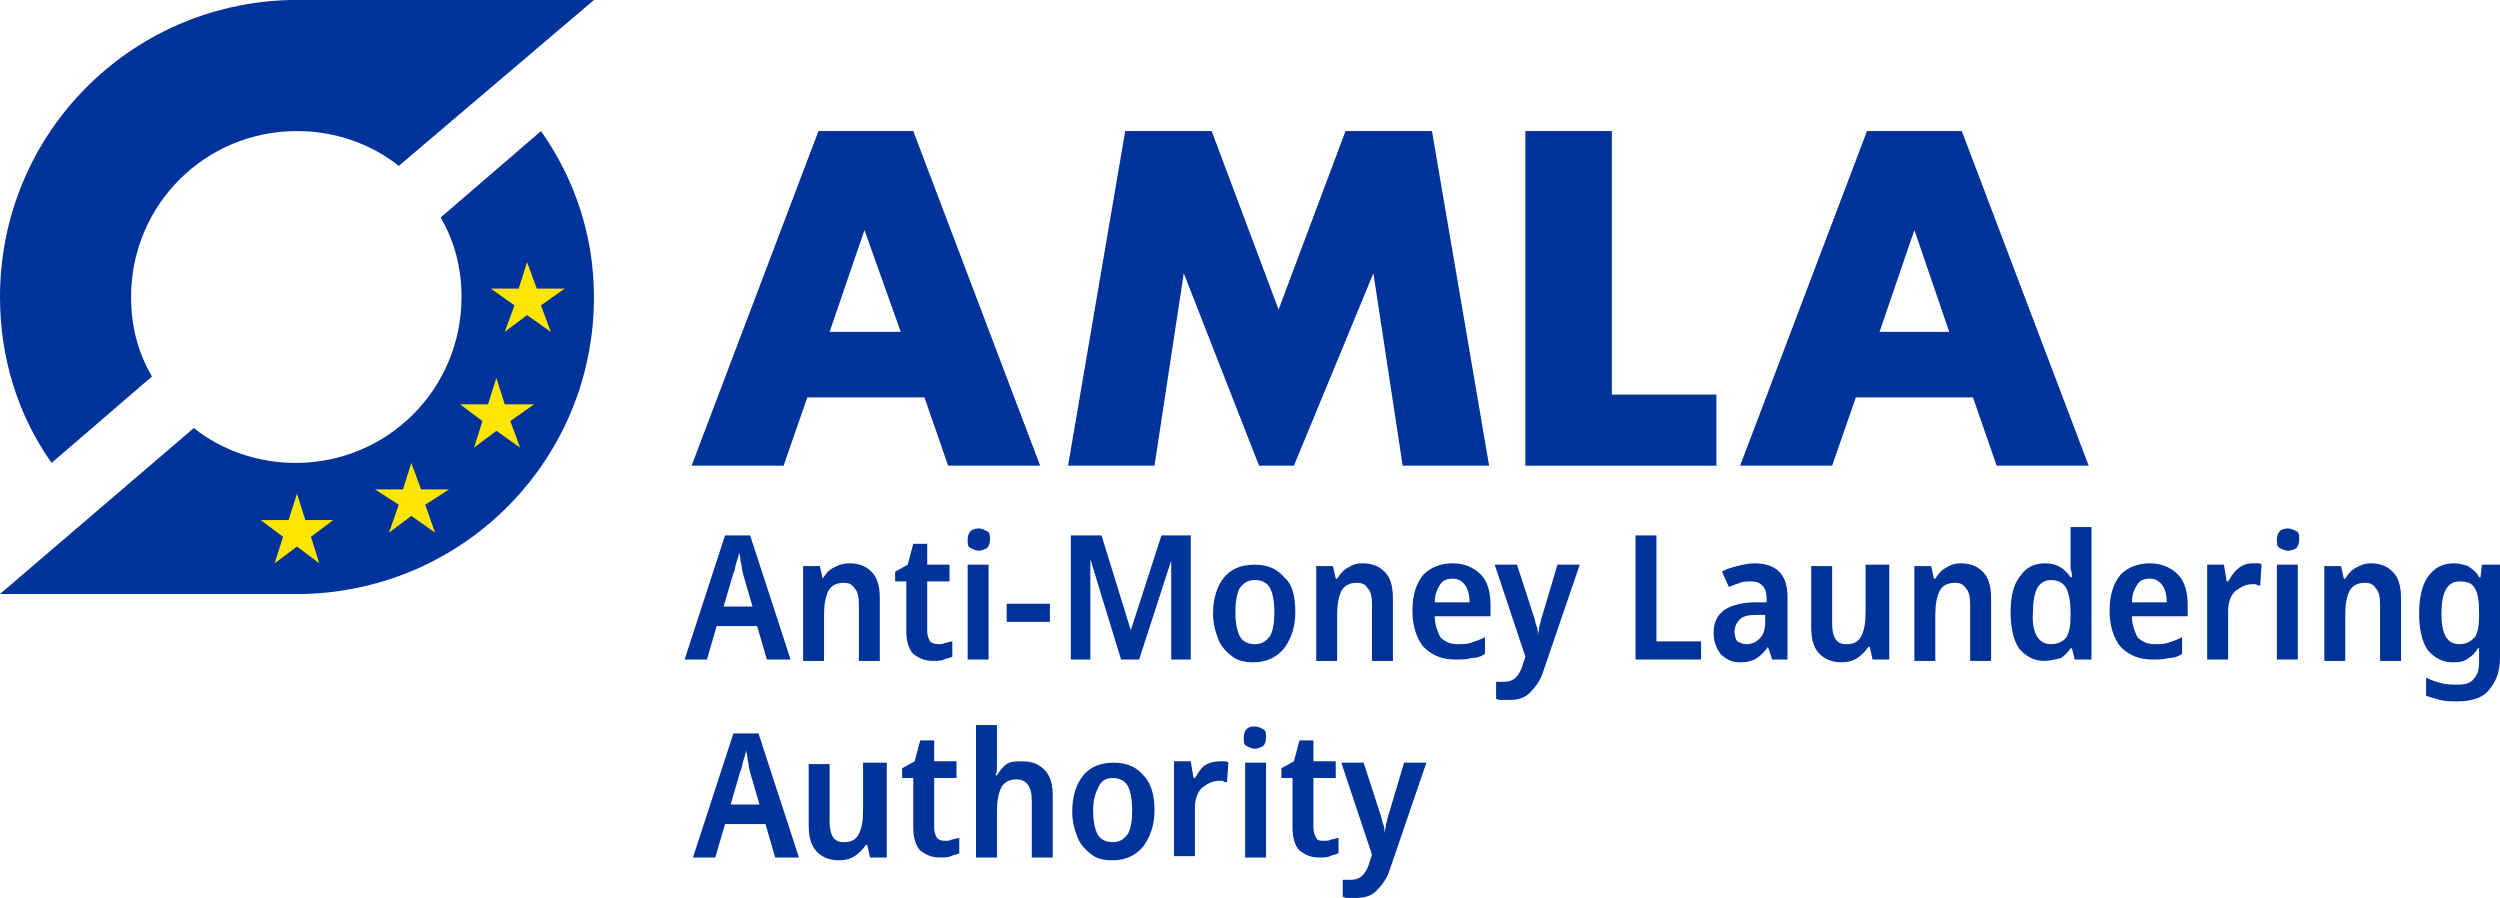 <?xml version="1.0" encoding="utf-8"?>
<!-- Generator: Adobe Illustrator 26.5.1, SVG Export Plug-In . SVG Version: 6.00 Build 0)  -->
<svg version="1.1" xmlns="http://www.w3.org/2000/svg" xmlns:xlink="http://www.w3.org/1999/xlink" x="0px" y="0px"
	 viewBox="0 0 179.3 64.4" style="enable-background:new 0 0 179.3 64.4;" xml:space="preserve">
<style type="text/css">
	.st0{fill:#003399;}
	.st1{fill:#FFE600;}
	.st2{fill:none;}
</style>
<g id="Layer_1">
	<g>
		<g>
			<path class="st0" d="M42.6,21.3c0,11.6-9.2,21-20.8,21.3H0v0l13.9-11.9c2,1.6,4.6,2.5,7.3,2.5c6.6,0,11.9-5.3,11.9-11.9
				c0-2.1-0.5-4-1.5-5.7l7.2-6.2C41.2,12.8,42.6,16.9,42.6,21.3z"/>
			<path class="st0" d="M0,21.3C0,9.7,9.2,0.3,20.8,0h21.8v0L28.6,11.9c-2-1.6-4.6-2.5-7.3-2.5c-6.6,0-11.9,5.3-11.9,11.9
				c0,2.1,0.5,4,1.5,5.7l-7.2,6.2C1.3,29.8,0,25.7,0,21.3z"/>
			<g>
				<polygon class="st1" points="21.3,35.4 21.9,37.3 23.9,37.3 22.3,38.5 22.9,40.4 21.3,39.2 19.7,40.4 20.3,38.5 18.7,37.3 
					20.7,37.3 				"/>
				<polygon class="st1" points="37.8,18.8 37.2,20.7 35.2,20.7 36.9,21.9 36.2,23.8 37.8,22.6 39.5,23.8 38.8,21.9 40.5,20.7 
					38.5,20.7 				"/>
				<polygon class="st1" points="35.6,27.1 35,29 33,29 34.6,30.2 34,32.1 35.6,30.9 37.3,32.1 36.6,30.2 38.3,29 36.2,29 				"/>
				<polygon class="st1" points="29.5,33.2 28.9,35.1 26.9,35.1 28.6,36.2 27.9,38.2 29.5,37 31.2,38.2 30.5,36.2 32.2,35.1 
					30.2,35.1 				"/>
			</g>
		</g>
		<g>
			<g>
				<path class="st0" d="M55,47.3l-0.7-2.4h-2.9l-0.7,2.4h-1.6l2.9-8.9h1.8l2.9,8.9H55z M54,43.6l-0.7-2.4c0-0.1-0.1-0.3-0.1-0.5
					c0-0.2-0.1-0.4-0.1-0.6c0-0.2-0.1-0.4-0.1-0.5c0,0.2-0.1,0.5-0.2,0.8c-0.1,0.3-0.1,0.6-0.2,0.7l-0.7,2.4H54z"/>
				<path class="st0" d="M60.9,40.4c0.7,0,1.2,0.2,1.6,0.6c0.4,0.4,0.6,1,0.6,1.9v4.5h-1.5v-4.1c0-0.5-0.1-0.9-0.3-1.1
					c-0.2-0.3-0.4-0.4-0.8-0.4c-0.5,0-0.9,0.2-1.1,0.6c-0.2,0.4-0.3,1-0.3,1.7v3.3h-1.5v-6.8h1.2l0.2,0.9H59
					c0.2-0.3,0.4-0.6,0.8-0.8S60.5,40.4,60.9,40.4z"/>
				<path class="st0" d="M67.3,46.2c0.2,0,0.3,0,0.5-0.1c0.2,0,0.3-0.1,0.5-0.1v1.1c-0.2,0.1-0.4,0.1-0.6,0.2
					c-0.2,0.1-0.5,0.1-0.8,0.1c-0.6,0-1-0.2-1.4-0.5c-0.3-0.3-0.5-0.9-0.5-1.6v-3.6h-0.8V41l0.9-0.5l0.4-1.5h1v1.5h1.6v1.2h-1.6v3.6
					c0,0.3,0.1,0.5,0.2,0.7C66.8,46.1,67,46.2,67.3,46.2z"/>
				<path class="st0" d="M70.2,37.9c0.2,0,0.4,0.1,0.6,0.2c0.2,0.1,0.2,0.3,0.2,0.6c0,0.3-0.1,0.5-0.2,0.6c-0.2,0.1-0.4,0.2-0.6,0.2
					c-0.2,0-0.4-0.1-0.6-0.2c-0.2-0.1-0.2-0.3-0.2-0.6c0-0.3,0.1-0.5,0.2-0.6C69.7,38,69.9,37.9,70.2,37.9z M70.9,40.5v6.8h-1.5
					v-6.8H70.9z"/>
				<path class="st0" d="M72.2,44.6v-1.3h3.1v1.3H72.2z"/>
				<path class="st0" d="M80.4,47.3l-2.2-7.2h0c0,0.2,0,0.5,0,0.7c0,0.3,0,0.6,0,0.9c0,0.3,0,0.6,0,0.8v4.8h-1.4v-8.9h2.2l2.1,6.8h0
					l2.2-6.8h2.1v8.9H84v-4.8c0-0.2,0-0.5,0-0.8c0-0.3,0-0.6,0-0.8c0-0.3,0-0.5,0-0.7h0l-2.3,7.1H80.4z"/>
				<path class="st0" d="M92.9,43.9c0,1.1-0.3,1.9-0.8,2.6c-0.5,0.6-1.2,1-2.2,1c-0.6,0-1.1-0.1-1.5-0.4c-0.4-0.3-0.8-0.7-1-1.2
					c-0.2-0.5-0.4-1.1-0.4-1.9c0-1.1,0.3-2,0.8-2.6c0.5-0.6,1.2-0.9,2.2-0.9c0.9,0,1.6,0.3,2.1,0.9C92.7,41.9,92.9,42.8,92.9,43.9z
					 M88.6,43.9c0,0.7,0.1,1.3,0.3,1.7c0.2,0.4,0.6,0.6,1.1,0.6s0.8-0.2,1.1-0.6c0.2-0.4,0.3-0.9,0.3-1.7c0-0.7-0.1-1.3-0.3-1.7
					c-0.2-0.4-0.6-0.6-1.1-0.6s-0.8,0.2-1.1,0.6C88.7,42.6,88.6,43.2,88.6,43.9z"/>
				<path class="st0" d="M97.7,40.4c0.7,0,1.2,0.2,1.6,0.6c0.4,0.4,0.6,1,0.6,1.9v4.5h-1.5v-4.1c0-0.5-0.1-0.9-0.3-1.1
					c-0.2-0.3-0.4-0.4-0.8-0.4c-0.5,0-0.9,0.2-1.1,0.6c-0.2,0.4-0.3,1-0.3,1.7v3.3h-1.5v-6.8h1.2l0.2,0.9h0.1
					c0.2-0.3,0.4-0.6,0.8-0.8C97,40.5,97.3,40.4,97.7,40.4z"/>
				<path class="st0" d="M104.2,40.4c0.8,0,1.5,0.3,2,0.8c0.5,0.5,0.7,1.3,0.7,2.2v0.8h-4c0,0.6,0.2,1.1,0.4,1.5
					c0.3,0.3,0.7,0.5,1.2,0.5c0.4,0,0.7,0,1-0.1c0.3-0.1,0.6-0.2,1-0.4v1.2c-0.3,0.2-0.6,0.3-1,0.3c-0.3,0.1-0.7,0.1-1.1,0.1
					c-1,0-1.7-0.3-2.3-0.9c-0.5-0.6-0.8-1.5-0.8-2.6c0-1.2,0.3-2,0.8-2.6C102.6,40.7,103.3,40.4,104.2,40.4z M104.2,41.5
					c-0.4,0-0.7,0.1-0.9,0.4c-0.2,0.3-0.4,0.7-0.4,1.3h2.5c0-0.5-0.1-0.9-0.3-1.2C104.9,41.7,104.6,41.5,104.2,41.5z"/>
				<path class="st0" d="M107.2,40.5h1.6l1.2,3.7c0.1,0.2,0.1,0.5,0.2,0.7c0.1,0.2,0.1,0.5,0.1,0.7h0c0-0.2,0.1-0.4,0.1-0.7
					c0.1-0.2,0.1-0.5,0.2-0.7l1.1-3.7h1.6l-2.6,7.6c-0.2,0.7-0.6,1.2-1,1.6s-0.9,0.5-1.5,0.5c-0.2,0-0.3,0-0.5,0
					c-0.1,0-0.3,0-0.4-0.1v-1.2c0.1,0,0.2,0,0.3,0c0.1,0,0.2,0,0.3,0c0.3,0,0.6-0.1,0.8-0.3c0.2-0.2,0.4-0.5,0.5-0.9l0.2-0.6
					L107.2,40.5z"/>
				<path class="st0" d="M117.3,47.3v-8.9h1.5V46h3.2v1.3H117.3z"/>
				<path class="st0" d="M125.8,40.4c1.6,0,2.4,0.8,2.4,2.4v4.5h-1.1l-0.3-0.9h0c-0.3,0.4-0.5,0.6-0.8,0.8c-0.3,0.2-0.7,0.3-1.2,0.3
					c-0.6,0-1-0.2-1.4-0.6c-0.3-0.4-0.5-0.9-0.5-1.5c0-1.4,0.9-2.1,2.8-2.2l1,0v-0.3c0-0.4-0.1-0.7-0.3-0.9
					c-0.2-0.2-0.4-0.3-0.8-0.3c-0.3,0-0.6,0-0.8,0.1c-0.3,0.1-0.6,0.2-0.8,0.3l-0.5-1.1c0.3-0.2,0.7-0.3,1.1-0.4
					S125.4,40.4,125.8,40.4z M126.7,44.1l-0.7,0c-0.6,0-1,0.1-1.2,0.3c-0.2,0.2-0.4,0.5-0.4,0.9c0,0.3,0.1,0.6,0.2,0.7
					c0.2,0.1,0.4,0.2,0.6,0.2c0.4,0,0.7-0.1,1-0.4c0.3-0.3,0.4-0.7,0.4-1.2V44.1z"/>
				<path class="st0" d="M135.5,40.5v6.8h-1.2l-0.2-0.9H134c-0.2,0.3-0.5,0.6-0.8,0.8c-0.3,0.2-0.7,0.3-1.1,0.3
					c-0.7,0-1.2-0.2-1.6-0.6c-0.4-0.4-0.6-1-0.6-1.9v-4.4h1.5v4.1c0,1,0.3,1.5,1,1.5c0.6,0,0.9-0.2,1.1-0.6c0.2-0.4,0.3-0.9,0.3-1.7
					v-3.4H135.5z"/>
				<path class="st0" d="M140.6,40.4c0.7,0,1.2,0.2,1.6,0.6c0.4,0.4,0.6,1,0.6,1.9v4.5h-1.5v-4.1c0-0.5-0.1-0.9-0.3-1.1
					c-0.2-0.3-0.4-0.4-0.8-0.4c-0.5,0-0.9,0.2-1.1,0.6c-0.2,0.4-0.3,1-0.3,1.7v3.3h-1.5v-6.8h1.2l0.2,0.9h0.1
					c0.2-0.3,0.4-0.6,0.8-0.8C139.9,40.5,140.2,40.4,140.6,40.4z"/>
				<path class="st0" d="M146.6,47.4c-0.7,0-1.3-0.3-1.8-0.9c-0.4-0.6-0.6-1.5-0.6-2.6c0-1.1,0.2-2,0.7-2.6c0.4-0.6,1-0.9,1.8-0.9
					c0.4,0,0.8,0.1,1.1,0.3c0.3,0.2,0.5,0.4,0.7,0.7h0.1c0-0.2,0-0.3-0.1-0.6c0-0.2,0-0.4,0-0.6v-2.4h1.5v9.5h-1.2l-0.2-0.8h-0.1
					c-0.2,0.3-0.4,0.5-0.7,0.7C147.4,47.3,147,47.4,146.6,47.4z M147.1,46.2c0.5,0,0.9-0.2,1.1-0.5c0.2-0.3,0.3-0.8,0.3-1.5v-0.3
					c0-0.7-0.1-1.3-0.3-1.7c-0.2-0.4-0.6-0.6-1.1-0.6c-0.4,0-0.8,0.2-1,0.6c-0.2,0.4-0.3,1-0.3,1.7
					C145.7,45.4,146.2,46.2,147.1,46.2z"/>
				<path class="st0" d="M154.2,40.4c0.8,0,1.5,0.3,2,0.8c0.5,0.5,0.7,1.3,0.7,2.2v0.8h-4c0,0.6,0.2,1.1,0.4,1.5
					c0.3,0.3,0.7,0.5,1.2,0.5c0.4,0,0.7,0,1-0.1c0.3-0.1,0.6-0.2,1-0.4v1.2c-0.3,0.2-0.6,0.3-1,0.3c-0.3,0.1-0.7,0.1-1.1,0.1
					c-1,0-1.7-0.3-2.3-0.9c-0.5-0.6-0.8-1.5-0.8-2.6c0-1.2,0.3-2,0.8-2.6C152.6,40.7,153.3,40.4,154.2,40.4z M154.2,41.5
					c-0.4,0-0.7,0.1-0.9,0.4c-0.2,0.3-0.4,0.7-0.4,1.3h2.5c0-0.5-0.1-0.9-0.3-1.2C154.9,41.7,154.6,41.5,154.2,41.5z"/>
				<path class="st0" d="M161.6,40.4c0.1,0,0.2,0,0.3,0s0.2,0,0.3,0.1l-0.1,1.5c-0.1,0-0.2,0-0.3-0.1c-0.1,0-0.2,0-0.3,0
					c-0.4,0-0.8,0.2-1.2,0.5c-0.3,0.3-0.5,0.8-0.5,1.4v3.5h-1.5v-6.8h1.2l0.2,1.2h0.1c0.2-0.3,0.4-0.7,0.7-0.9
					C160.8,40.5,161.2,40.4,161.6,40.4z"/>
				<path class="st0" d="M164.1,37.9c0.2,0,0.4,0.1,0.6,0.2c0.2,0.1,0.2,0.3,0.2,0.6c0,0.3-0.1,0.5-0.2,0.6s-0.4,0.2-0.6,0.2
					c-0.2,0-0.4-0.1-0.6-0.2c-0.2-0.1-0.2-0.3-0.2-0.6c0-0.3,0.1-0.5,0.2-0.6C163.6,38,163.8,37.9,164.1,37.9z M164.8,40.5v6.8h-1.5
					v-6.8H164.8z"/>
				<path class="st0" d="M170,40.4c0.7,0,1.2,0.2,1.6,0.6c0.4,0.4,0.6,1,0.6,1.9v4.5h-1.5v-4.1c0-0.5-0.1-0.9-0.3-1.1
					c-0.2-0.3-0.4-0.4-0.8-0.4c-0.5,0-0.9,0.2-1.1,0.6c-0.2,0.4-0.3,1-0.3,1.7v3.3h-1.5v-6.8h1.2l0.2,0.9h0.1
					c0.2-0.3,0.4-0.6,0.8-0.8S169.6,40.4,170,40.4z"/>
				<path class="st0" d="M176,40.4c0.4,0,0.7,0.1,1,0.2c0.3,0.2,0.6,0.4,0.8,0.8h0.1l0.1-0.9h1.3v6.7c0,1-0.3,1.7-0.8,2.3
					s-1.3,0.8-2.3,0.8c-0.4,0-0.8,0-1.2-0.1c-0.4-0.1-0.7-0.2-1-0.3v-1.3c0.4,0.2,0.7,0.3,1.1,0.4c0.4,0.1,0.8,0.1,1.2,0.1
					c0.5,0,0.9-0.1,1.1-0.4c0.3-0.3,0.4-0.7,0.4-1.2v-0.2c0-0.1,0-0.3,0-0.4c0-0.2,0-0.3,0-0.4h-0.1c-0.2,0.4-0.5,0.6-0.8,0.8
					c-0.3,0.2-0.7,0.2-1,0.2c-0.7,0-1.3-0.3-1.8-0.9c-0.4-0.6-0.6-1.5-0.6-2.6c0-1.1,0.2-2,0.6-2.6C174.6,40.7,175.2,40.4,176,40.4z
					 M176.4,41.7c-0.9,0-1.3,0.8-1.3,2.3c0,1.5,0.4,2.2,1.3,2.2c0.5,0,0.8-0.2,1.1-0.5c0.2-0.3,0.3-0.8,0.3-1.5v-0.3
					c0-0.8-0.1-1.4-0.3-1.7C177.3,41.8,176.9,41.7,176.4,41.7z"/>
			</g>
			<g>
				<path class="st0" d="M55.6,61.5l-0.7-2.4H52l-0.7,2.4h-1.6l2.9-8.9h1.8l2.9,8.9H55.6z M54.5,57.8l-0.7-2.4
					c0-0.1-0.1-0.3-0.1-0.5c0-0.2-0.1-0.4-0.1-0.6c0-0.2-0.1-0.4-0.1-0.5c0,0.2-0.1,0.5-0.2,0.8c-0.1,0.3-0.1,0.6-0.2,0.7l-0.7,2.4
					H54.5z"/>
				<path class="st0" d="M63.6,54.7v6.8h-1.2l-0.2-0.9h-0.1c-0.2,0.3-0.5,0.6-0.8,0.8c-0.3,0.2-0.7,0.3-1.1,0.3
					c-0.7,0-1.2-0.2-1.6-0.6c-0.4-0.4-0.6-1-0.6-1.9v-4.4h1.5v4.1c0,1,0.3,1.5,1,1.5c0.6,0,0.9-0.2,1.1-0.6c0.2-0.4,0.3-0.9,0.3-1.7
					v-3.4H63.6z"/>
				<path class="st0" d="M67.8,60.3c0.2,0,0.3,0,0.5-0.1c0.2,0,0.3-0.1,0.5-0.1v1.1c-0.2,0.1-0.4,0.1-0.6,0.2
					c-0.2,0.1-0.5,0.1-0.8,0.1c-0.6,0-1-0.2-1.4-0.5c-0.3-0.3-0.5-0.9-0.5-1.6v-3.6h-0.8v-0.7l0.9-0.5l0.4-1.5h1v1.5h1.6v1.2h-1.6
					v3.6c0,0.3,0.1,0.5,0.2,0.7C67.4,60.3,67.6,60.3,67.8,60.3z"/>
				<path class="st0" d="M71.5,52v2.3c0,0.2,0,0.5,0,0.7s0,0.4-0.1,0.6h0.1c0.2-0.3,0.4-0.6,0.7-0.8c0.3-0.2,0.7-0.2,1.1-0.2
					c0.7,0,1.2,0.2,1.6,0.6s0.6,1,0.6,1.8v4.5H74v-4.1c0-1-0.4-1.5-1.1-1.5c-0.5,0-0.9,0.2-1.1,0.6c-0.2,0.4-0.3,1-0.3,1.7v3.3H70
					V52H71.5z"/>
				<path class="st0" d="M82.8,58.1c0,1.1-0.3,1.9-0.8,2.6c-0.5,0.6-1.2,1-2.2,1c-0.6,0-1.1-0.1-1.5-0.4c-0.4-0.3-0.8-0.7-1-1.2
					c-0.2-0.5-0.4-1.1-0.4-1.9c0-1.1,0.3-2,0.8-2.6c0.5-0.6,1.2-0.9,2.2-0.9c0.9,0,1.6,0.3,2.1,0.9C82.5,56.1,82.8,56.9,82.8,58.1z
					 M78.4,58.1c0,0.7,0.1,1.3,0.3,1.7c0.2,0.4,0.6,0.6,1.1,0.6s0.8-0.2,1.1-0.6c0.2-0.4,0.3-0.9,0.3-1.7c0-0.7-0.1-1.3-0.3-1.7
					c-0.2-0.4-0.6-0.6-1.1-0.6S79,56,78.8,56.4C78.6,56.8,78.4,57.3,78.4,58.1z"/>
				<path class="st0" d="M87.5,54.6c0.1,0,0.2,0,0.3,0s0.2,0,0.3,0.1L88,56.1c-0.1,0-0.2,0-0.3-0.1c-0.1,0-0.2,0-0.3,0
					c-0.4,0-0.8,0.2-1.2,0.5c-0.3,0.3-0.5,0.8-0.5,1.4v3.5h-1.5v-6.8h1.2l0.2,1.2h0.1c0.2-0.3,0.4-0.7,0.7-0.9
					C86.7,54.7,87.1,54.6,87.5,54.6z"/>
				<path class="st0" d="M90,52.1c0.2,0,0.4,0.1,0.6,0.2c0.2,0.1,0.2,0.3,0.2,0.6c0,0.3-0.1,0.5-0.2,0.6c-0.2,0.1-0.4,0.2-0.6,0.2
					c-0.2,0-0.4-0.1-0.6-0.2c-0.2-0.1-0.2-0.3-0.2-0.6c0-0.3,0.1-0.5,0.2-0.6C89.6,52.1,89.8,52.1,90,52.1z M90.8,54.7v6.8h-1.5
					v-6.8H90.8z"/>
				<path class="st0" d="M95,60.3c0.2,0,0.3,0,0.5-0.1c0.2,0,0.3-0.1,0.5-0.1v1.1c-0.2,0.1-0.4,0.1-0.6,0.2
					c-0.2,0.1-0.5,0.1-0.8,0.1c-0.6,0-1-0.2-1.4-0.5c-0.3-0.3-0.5-0.9-0.5-1.6v-3.6h-0.8v-0.7l0.9-0.5l0.4-1.5h1v1.5h1.6v1.2h-1.6
					v3.6c0,0.3,0.1,0.5,0.2,0.7C94.5,60.3,94.7,60.3,95,60.3z"/>
				<path class="st0" d="M96.2,54.7h1.6l1.2,3.7c0.1,0.2,0.1,0.5,0.2,0.7c0.1,0.2,0.1,0.5,0.1,0.7h0c0-0.2,0.1-0.4,0.1-0.7
					c0.1-0.2,0.1-0.5,0.2-0.7l1.1-3.7h1.6l-2.6,7.6c-0.2,0.7-0.6,1.2-1,1.6s-0.9,0.5-1.5,0.5c-0.2,0-0.3,0-0.5,0
					c-0.1,0-0.3,0-0.4-0.1v-1.2c0.1,0,0.2,0,0.3,0c0.1,0,0.2,0,0.3,0c0.3,0,0.6-0.1,0.8-0.3c0.2-0.2,0.4-0.5,0.5-0.9l0.2-0.6
					L96.2,54.7z"/>
			</g>
		</g>
		<g>
			<path class="st0" d="M66.3,28.5h-8.4l-1.7,4.9h-6.6l9.1-24h6.8l9.1,24h-6.6L66.3,28.5z M64.6,23.8L62,16.5l-2.5,7.3H64.6z"/>
			<path class="st0" d="M141.5,28.5h-8.4l-1.7,4.9h-6.6l9.1-24h6.8l9.1,24h-6.6L141.5,28.5z M139.8,23.8l-2.5-7.3l-2.5,7.3H139.8z"
				/>
			<path class="st0" d="M76.6,33.4l4.1-24h6.2l4.8,12.8l4.8-12.8h6.2l4.1,24h-6.2l-2.1-13.8l-5.7,13.8h-2.5l-5.4-13.8l-2.1,13.8
				H76.6z"/>
			<path class="st0" d="M115.6,9.5v18.8h7.5v5.1h-13.7v-24H115.6z"/>
		</g>
	</g>
</g>
<g id="clear_space">
	
		<rect x="44.7" y="-73" transform="matrix(-1.836970e-16 1 -1 -1.836970e-16 120.426 -58.847)" class="st2" width="89.9" height="207.6"/>
</g>
</svg>
